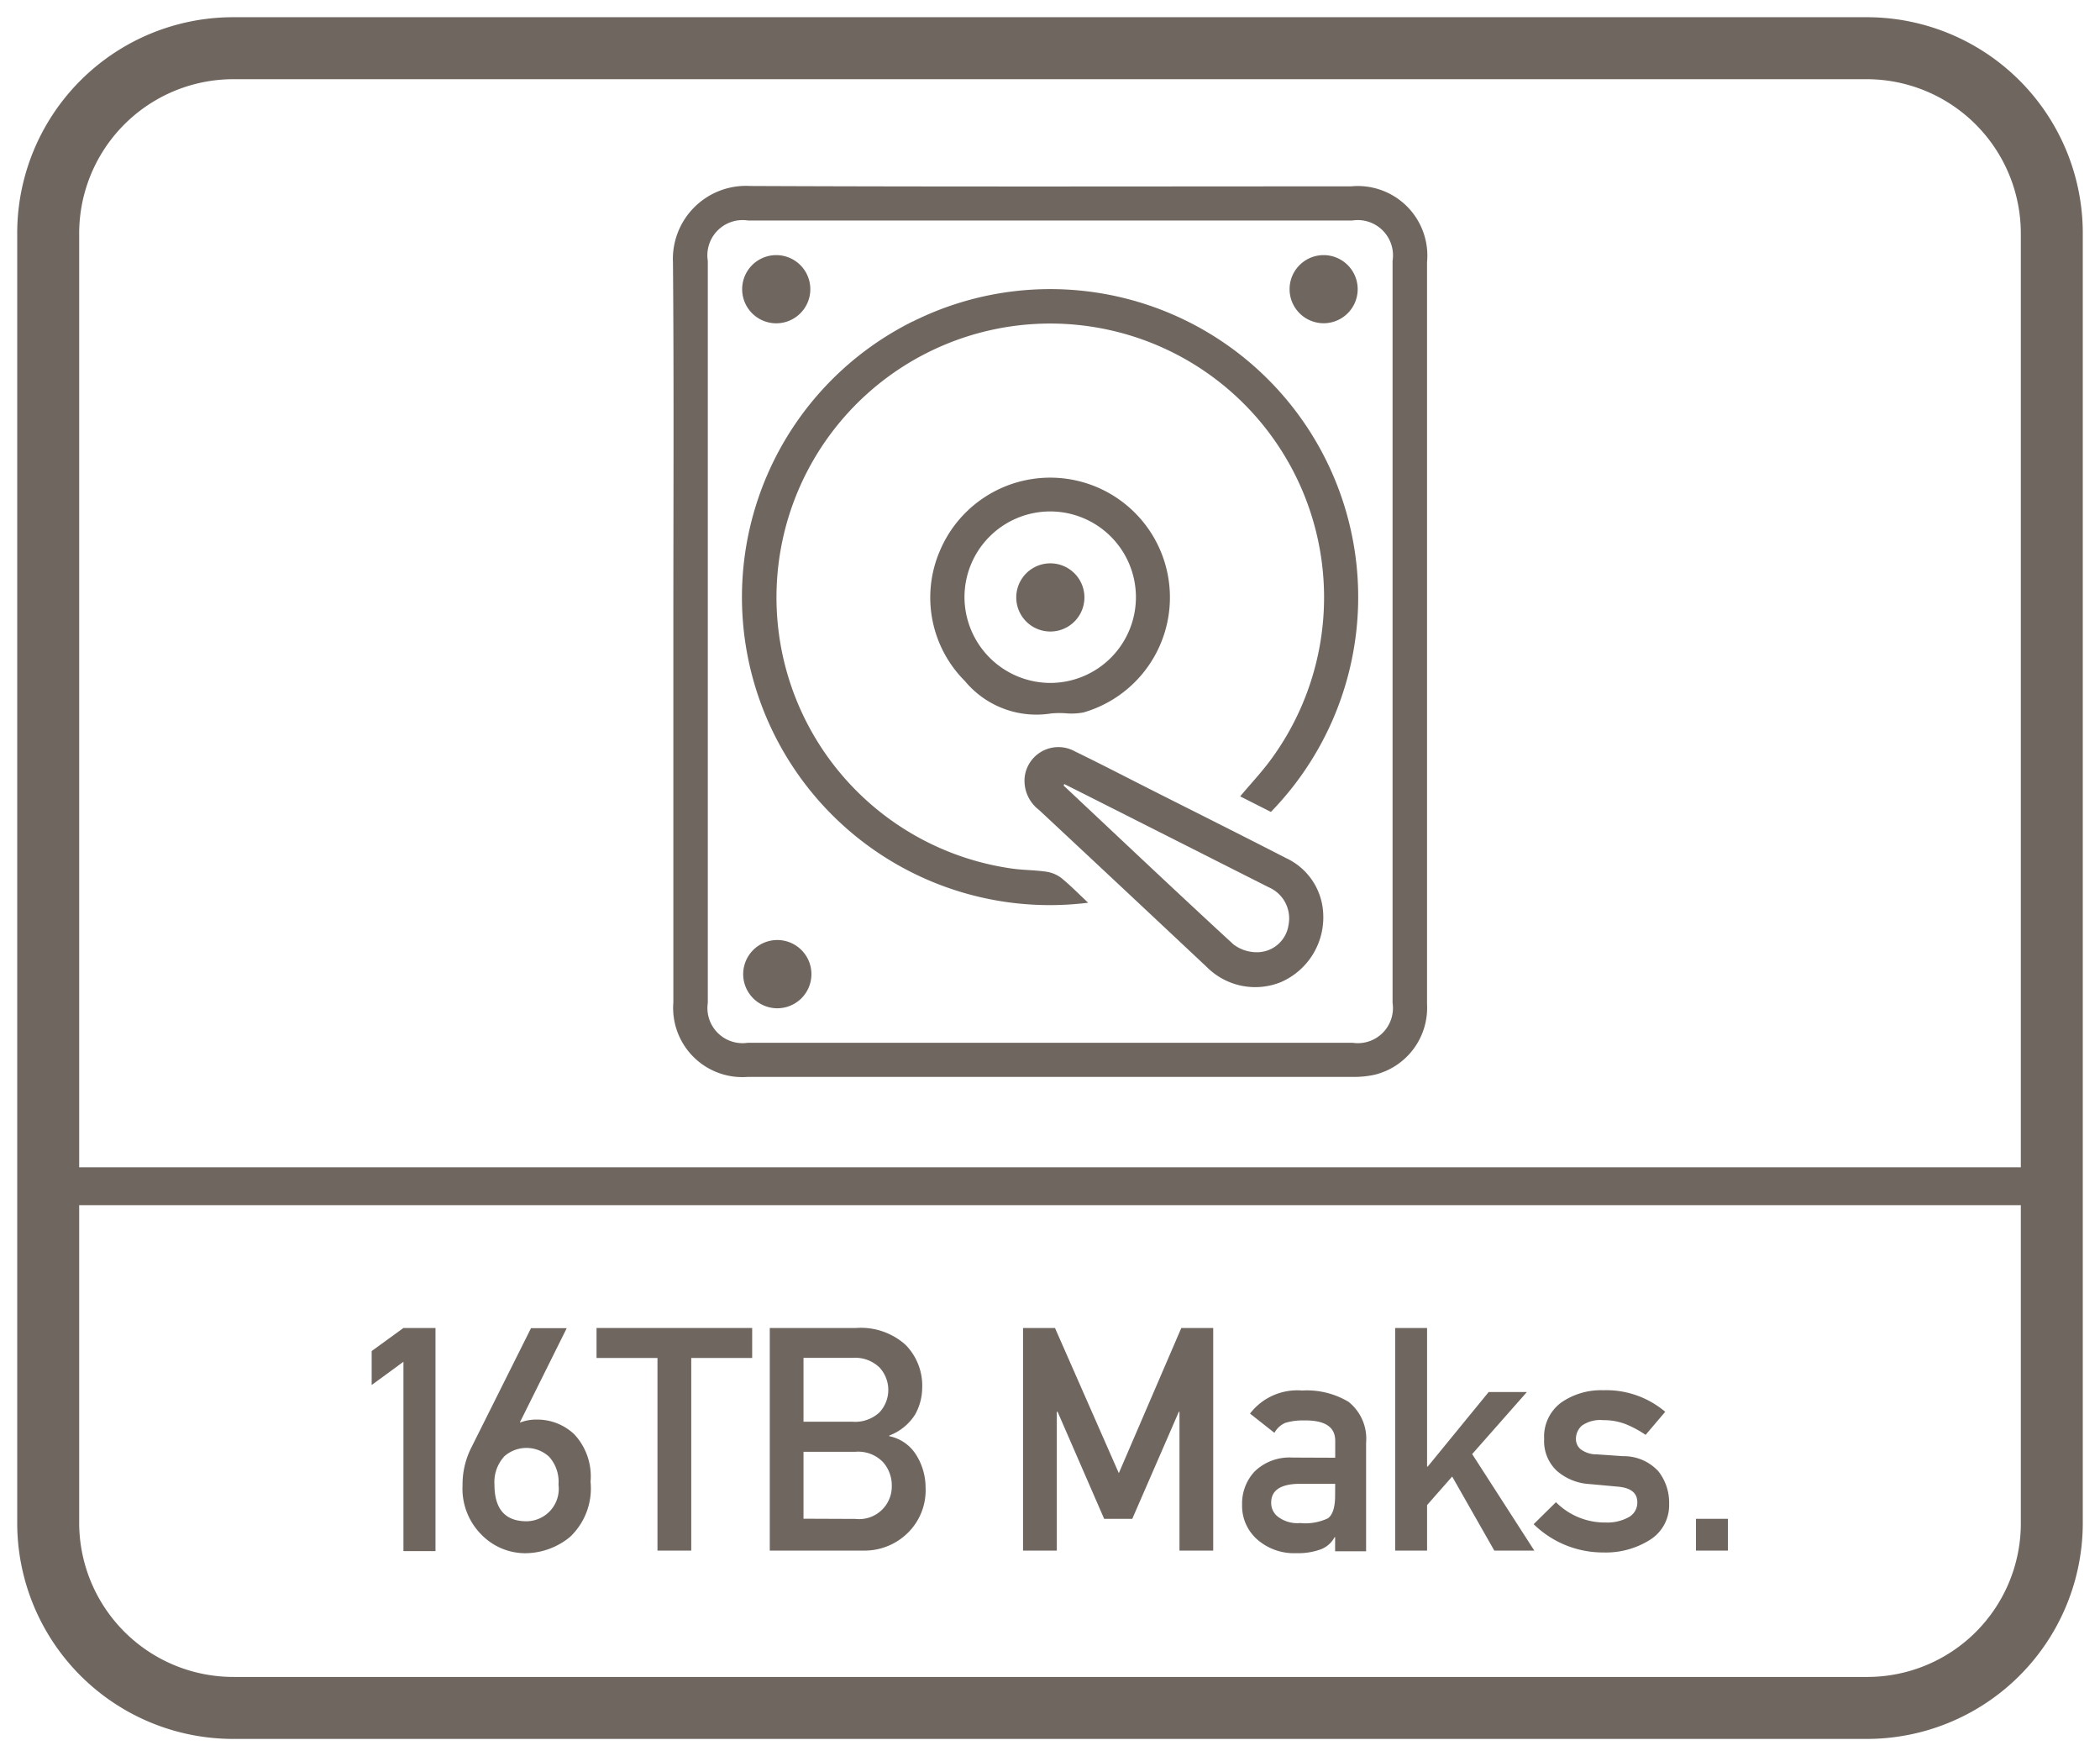 <svg id="Layer_1" data-name="Layer 1" xmlns="http://www.w3.org/2000/svg" viewBox="0 0 61 51"><defs><style>.cls-1{fill:#6f6660;}</style></defs><path class="cls-1" d="M39.245,5.412c-5.821,0-11.642.015-17.463-.011a2.123,2.123,0,0,0-2.234,2.225c.03,3.568.011,7.136.011,10.7q0,5.394,0,10.788a2.01,2.01,0,0,0,2.164,2.16q8.789,0,17.576,0a2.752,2.752,0,0,0,.641-.065,2,2,0,0,0,1.512-2.048q0-10.773,0-21.547A2.02,2.02,0,0,0,39.245,5.412Zm1.206,23.714a1.02,1.02,0,0,1-1.157,1.158H21.717a1.02,1.02,0,0,1-1.157-1.158q0-5.4,0-10.789t0-10.76a1.024,1.024,0,0,1,1.17-1.173H39.279a1.025,1.025,0,0,1,1.172,1.172Z"/><path class="cls-1" d="M26.519,9.332a8.943,8.943,0,0,0,5.089,16.884c-.278-.26-.513-.5-.773-.714a.957.957,0,0,0-.438-.186c-.324-.049-.655-.045-.98-.089a7.953,7.953,0,1,1,7.449-3.1c-.259.342-.554.657-.842,1l.893.452a8.944,8.944,0,0,0-10.4-14.243Z"/><path class="cls-1" d="M37.349,24.916c-1.284-.66-2.576-1.306-3.865-1.957-.753-.38-1.5-.769-2.261-1.138a.986.986,0,0,0-1.457.734,1.063,1.063,0,0,0,.413.965q2.441,2.277,4.874,4.562a1.986,1.986,0,0,0,2.156.439,2.049,2.049,0,0,0,1.227-1.989A1.867,1.867,0,0,0,37.349,24.916Zm.081,1.937a.924.924,0,0,1-.881.8,1.119,1.119,0,0,1-.719-.226c-1.657-1.524-3.292-3.072-4.933-4.612l.017-.046q.624.313,1.247.628,2.346,1.185,4.692,2.37A.983.983,0,0,1,37.43,26.853Z"/><path class="cls-1" d="M30.535,20.719a2.62,2.62,0,0,1,.477,0,1.887,1.887,0,0,0,.465-.03A3.478,3.478,0,1,0,27.3,16a3.426,3.426,0,0,0,.725,3.775A2.7,2.7,0,0,0,30.535,20.719Zm-2.519-3.36a2.49,2.49,0,1,1,2.5,2.474A2.5,2.5,0,0,1,28.016,17.359Z"/><path class="cls-1" d="M22.557,9.389a.99.99,0,1,0-.018-1.98.99.99,0,0,0,.018,1.98Z"/><path class="cls-1" d="M38.459,9.387a.989.989,0,1,0-.021-1.978.989.989,0,0,0,.021,1.978Z"/><path class="cls-1" d="M22.542,27.3a.991.991,0,0,0,.012,1.981.991.991,0,1,0-.012-1.981Z"/><path class="cls-1" d="M31.5,17.344a.99.99,0,0,0-1.98.012.99.99,0,1,0,1.98-.012Z"/><path class="cls-1" d="M54.2.5H6.8A6.274,6.274,0,0,0,.5,6.8V44.2a6.274,6.274,0,0,0,6.3,6.3H54.2a6.274,6.274,0,0,0,6.3-6.3V6.8A6.274,6.274,0,0,0,54.2.5Zm4.5,43.8a4.461,4.461,0,0,1-4.5,4.4H6.8a4.481,4.481,0,0,1-4.5-4.5V35H58.7Zm0-10.4H2.3V6.8A4.481,4.481,0,0,1,6.8,2.3H54.2a4.481,4.481,0,0,1,4.5,4.5Z"/><polygon class="cls-1" points="11.719 45.045 12.65 45.045 12.65 38.566 11.719 38.566 10.796 39.236 10.796 40.222 11.719 39.547 11.719 45.045"/><path class="cls-1" d="M15.242,45.107a2.059,2.059,0,0,0,1.318-.475,1.939,1.939,0,0,0,.594-1.6,1.79,1.79,0,0,0-.47-1.376,1.56,1.56,0,0,0-1.078-.43,1.3,1.3,0,0,0-.493.084H15.1l1.362-2.738H15.424l-1.739,3.479a2.367,2.367,0,0,0-.249,1.083A1.887,1.887,0,0,0,14,44.583,1.78,1.78,0,0,0,15.242,45.107Zm-.608-2.8a.971.971,0,0,1,1.318,0,1.087,1.087,0,0,1,.271.807.943.943,0,0,1-.928,1.065q-.932,0-.932-1.065A1.1,1.1,0,0,1,14.634,42.312Z"/><polygon class="cls-1" points="19.098 45.031 20.079 45.031 20.079 39.437 21.849 39.437 21.849 38.566 17.328 38.566 17.328 39.437 19.098 39.437 19.098 45.031"/><path class="cls-1" d="M26.351,44.534a1.732,1.732,0,0,0,.535-1.335,1.78,1.78,0,0,0-.262-.929,1.2,1.2,0,0,0-.794-.562V41.69a1.519,1.519,0,0,0,.758-.621,1.623,1.623,0,0,0,.2-.767,1.689,1.689,0,0,0-.486-1.249,1.941,1.941,0,0,0-1.431-.487H22.36v6.465h2.728A1.789,1.789,0,0,0,26.351,44.534Zm-3.011-5.1h1.42a1.016,1.016,0,0,1,.785.277.957.957,0,0,1,0,1.307,1.036,1.036,0,0,1-.785.27H23.34Zm0,4.671V42.161h1.509a1,1,0,0,1,.8.3,1.014,1.014,0,0,1,.255.679.949.949,0,0,1-1.056.971Z"/><polygon class="cls-1" points="30.698 40.998 30.72 40.998 32.073 44.108 32.89 44.108 34.243 40.998 34.261 40.998 34.261 45.031 35.241 45.031 35.241 38.566 34.314 38.566 32.499 42.782 30.645 38.566 29.717 38.566 29.717 45.031 30.698 45.031 30.698 40.998"/><path class="cls-1" d="M37.535,42.329a1.453,1.453,0,0,0-1.087.4,1.357,1.357,0,0,0-.368.967,1.3,1.3,0,0,0,.426,1,1.617,1.617,0,0,0,1.154.409,1.886,1.886,0,0,0,.719-.116.751.751,0,0,0,.386-.346h.017v.408h.9V41.9a1.368,1.368,0,0,0-.511-1.19,2.359,2.359,0,0,0-1.349-.328,1.728,1.728,0,0,0-1.512.67l.709.559a.661.661,0,0,1,.315-.289,1.743,1.743,0,0,1,.532-.071q.924-.018.919.595v.488Zm1.247,1.1c0,.345-.071.568-.213.666a1.529,1.529,0,0,1-.8.136.933.933,0,0,1-.644-.181.5.5,0,0,1-.2-.4c-.006-.357.255-.544.781-.558h1.078Z"/><polygon class="cls-1" points="41.453 43.709 42.182 42.88 43.406 45.031 44.568 45.031 42.763 42.228 44.352 40.426 43.242 40.426 41.472 42.591 41.453 42.591 41.453 38.566 40.526 38.566 40.526 45.031 41.453 45.031 41.453 43.709"/><path class="cls-1" d="M47.3,44.066a1.281,1.281,0,0,1-.652.149,2,2,0,0,1-1.451-.59l-.648.639a2.879,2.879,0,0,0,2.027.821,2.4,2.4,0,0,0,1.354-.368,1.185,1.185,0,0,0,.554-1.048,1.47,1.47,0,0,0-.31-.939,1.361,1.361,0,0,0-1.026-.441l-.762-.053a.761.761,0,0,1-.48-.155.392.392,0,0,1-.129-.28.517.517,0,0,1,.174-.4.923.923,0,0,1,.617-.158,1.74,1.74,0,0,1,.665.12,3.076,3.076,0,0,1,.568.307L48.371,41a2.647,2.647,0,0,0-1.8-.626,2.023,2.023,0,0,0-1.224.359,1.231,1.231,0,0,0-.493,1.061,1.175,1.175,0,0,0,.377.928,1.58,1.58,0,0,0,.95.377l.816.075c.375.033.563.183.563.453A.479.479,0,0,1,47.3,44.066Z"/><rect class="cls-1" x="49.264" y="44.108" width="0.928" height="0.923"/></svg>